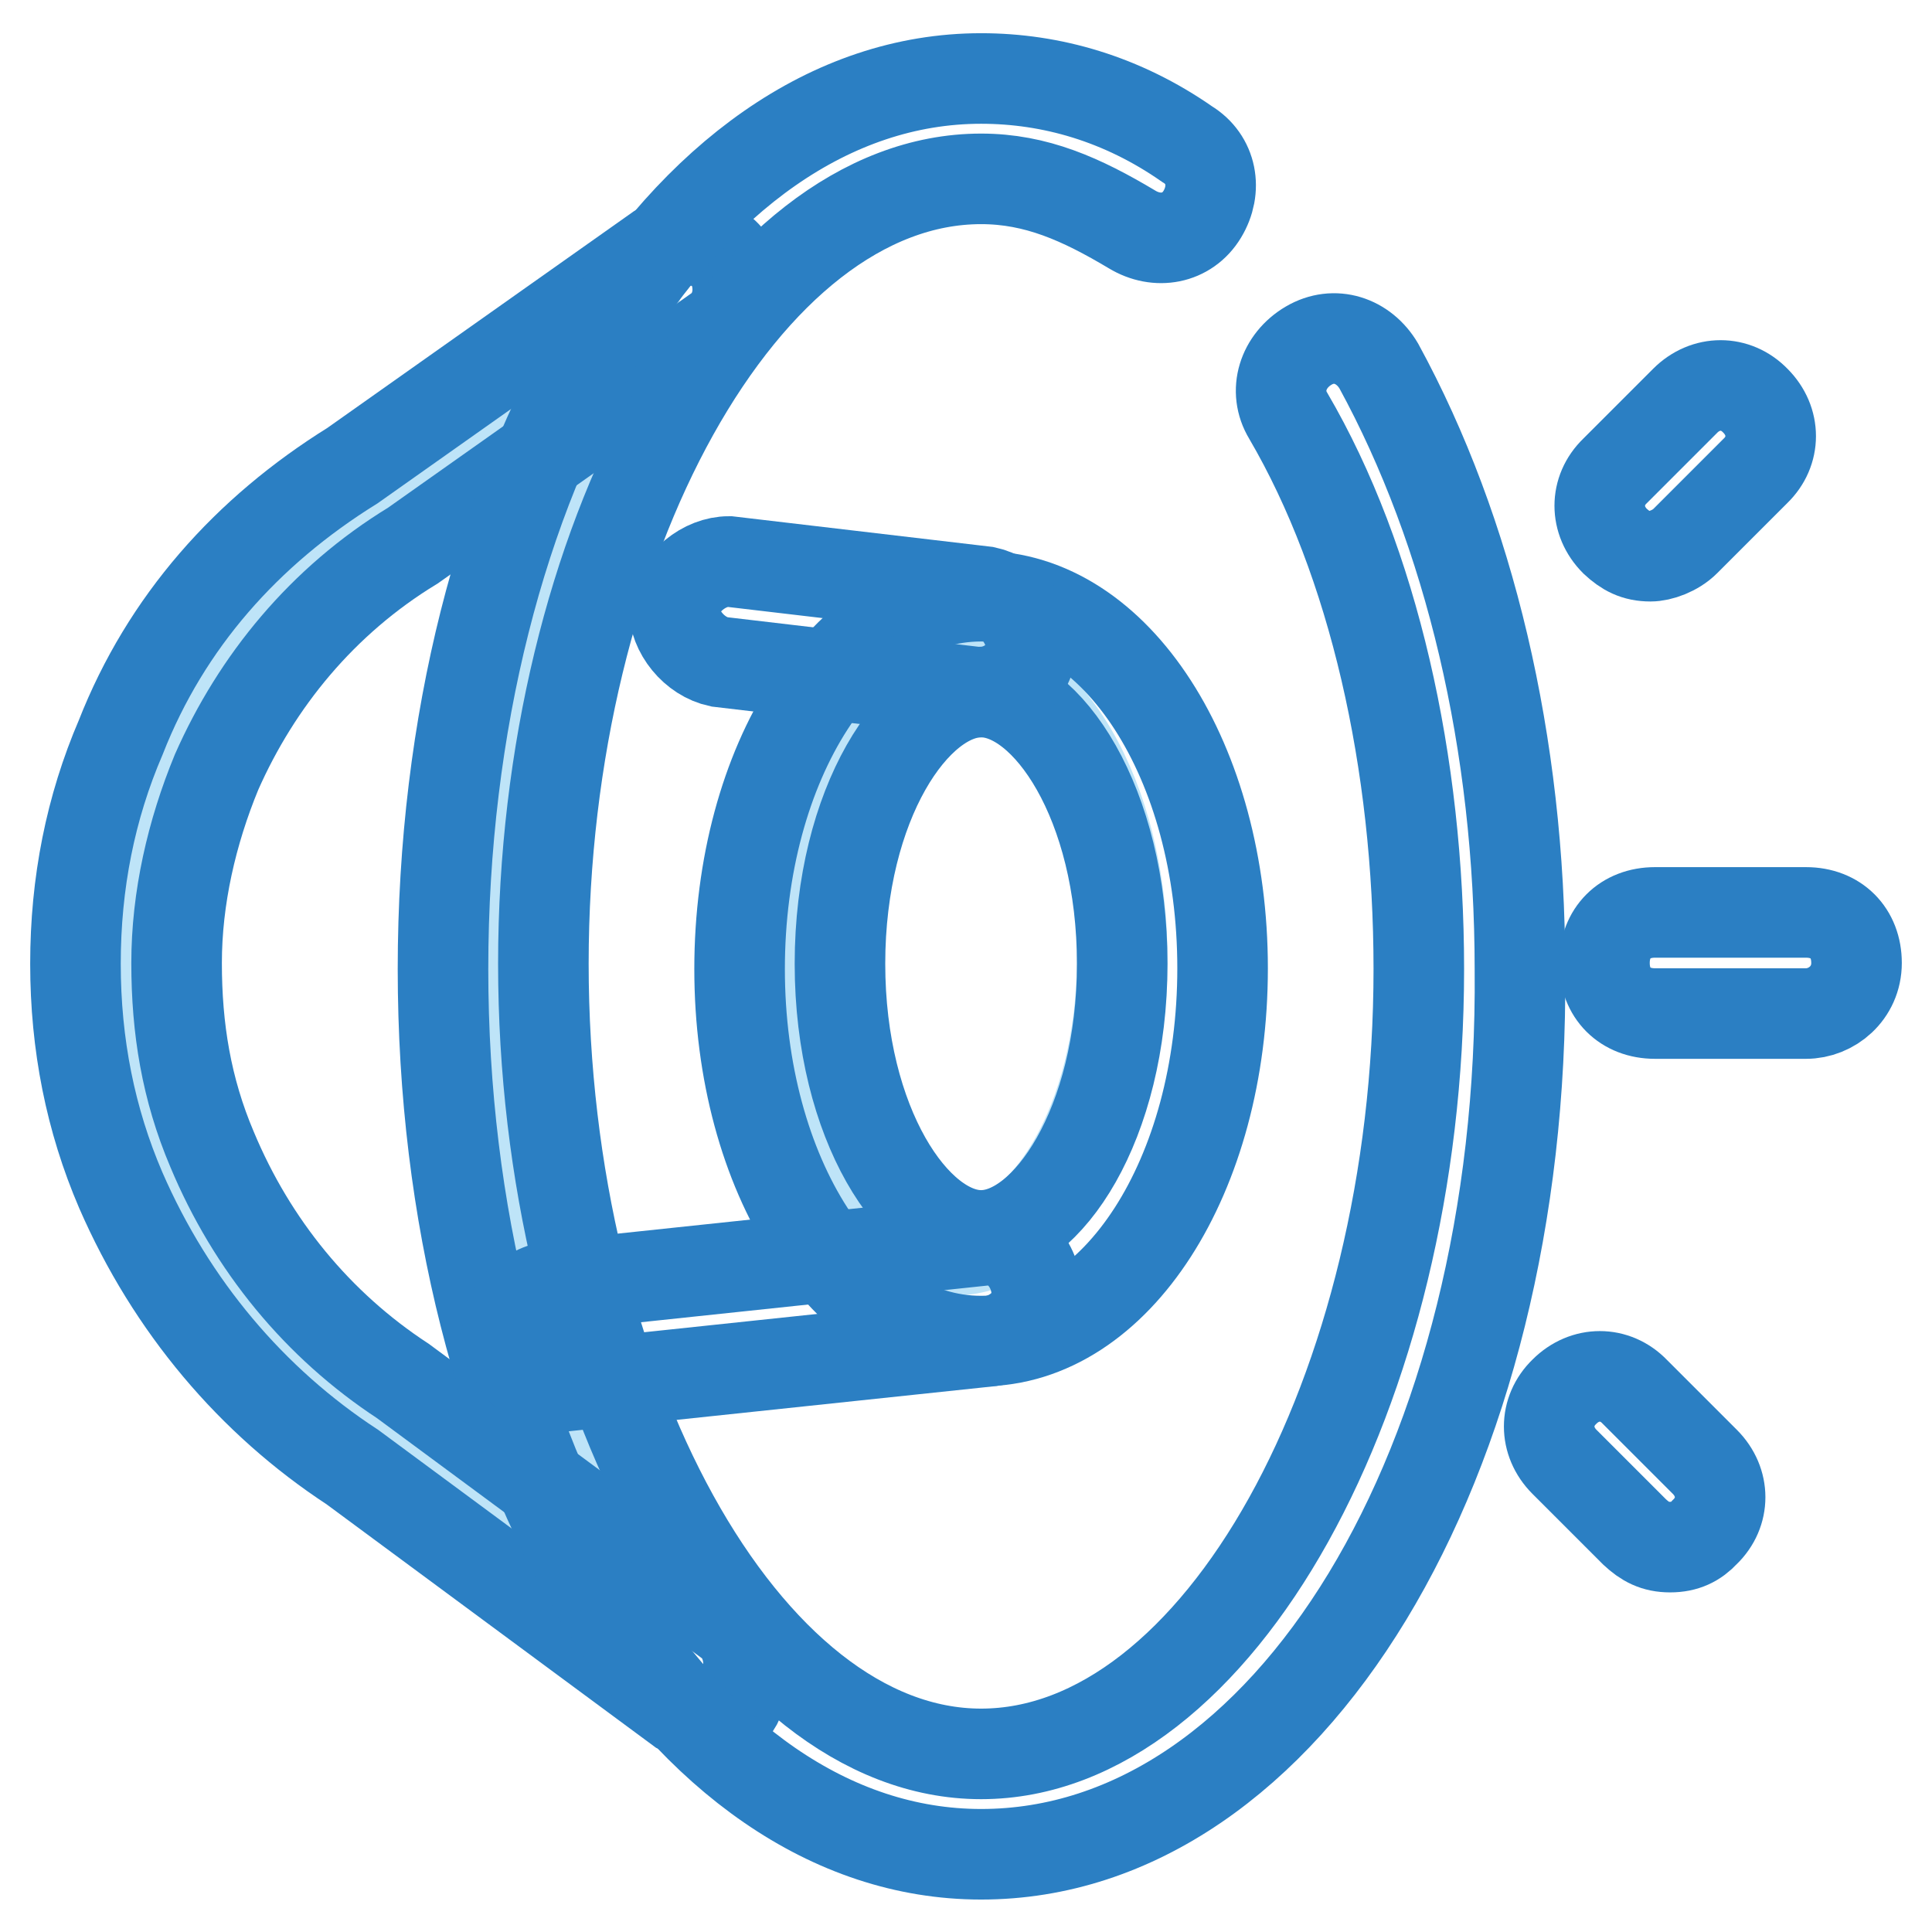<?xml version="1.0" encoding="utf-8"?>
<!-- Svg Vector Icons : http://www.onlinewebfonts.com/icon -->
<!DOCTYPE svg PUBLIC "-//W3C//DTD SVG 1.1//EN" "http://www.w3.org/Graphics/SVG/1.1/DTD/svg11.dtd">
<svg version="1.1" xmlns="http://www.w3.org/2000/svg" xmlns:xlink="http://www.w3.org/1999/xlink" x="0px" y="0px" viewBox="0 0 256 256" enable-background="new 0 0 256 256" xml:space="preserve">
<g> <path stroke-width="12" fill-opacity="0" stroke="#bee4f8"  d="M82,47l-18.7,72l17.3,86.7l-36-16.7L20,149l-8-32l24.7-42L82,47z"/> <path stroke-width="12" fill-opacity="0" stroke="#bee4f8"  d="M103.3,127c0,21.4,10.1,38.7,22.7,38.7c12.5,0,22.7-17.3,22.7-38.7S138.5,88.3,126,88.3 C113.5,88.3,103.3,105.6,103.3,127z"/> <path stroke-width="12" fill-opacity="0" stroke="#2b7fc3"  d="M94,227.7c-1.3,0-2.7-0.7-4-1.3l-43.3-32c-13.3-8.7-24-21.3-30.7-36.7c-4-9.3-6-19.3-6-30 c0-10.7,2-20.7,6-30c6-15.3,16.7-27.3,30.7-36L87.3,33c3.3-2,7.3-1.3,9.3,1.3c2,3.3,1.3,7.3-1.3,9.3L54.7,72.3 c-12,7.3-20.7,18-26,30c-3.3,8-5.3,16.7-5.3,25.3c0,8.7,1.3,16.7,4.7,24.7c5.3,12.7,14,23.3,25.3,30.7l43.3,32 c2.7,2,3.3,6.7,1.3,9.3C98,226.3,96,227.7,94,227.7L94,227.7z"/> <path stroke-width="12" fill-opacity="0" stroke="#2b7fc3"  d="M130,245.7c-40,0-71.3-52-71.3-117.3c0-65.3,31.3-118,71.3-118c9.3,0,18.7,2.7,27.3,8.7c3.3,2,4,6,2,9.3 c-2,3.3-6,4-9.3,2c-6.7-4-12.7-6.7-20-6.7c-31.3,0-58,48-58,104c0,56,26.7,104.7,58,104.7c31.3,0,58-48,58-104 c0-27.3-6-54-17.3-73.3c-2-3.3-0.7-7.3,2.7-9.3s7.3-0.7,9.3,2.7c12,22,18.7,50,18.7,80C202,193.7,170.7,245.7,130,245.7z"/> <path stroke-width="12" fill-opacity="0" stroke="#2b7fc3"  d="M130,177.7c-18,0-32-22-32-49.3C98,101,112,79,130,79s32,22,32,49.3C162,155.7,148,177.7,130,177.7 L130,177.7z M130,91.7c-8.7,0-18.7,14.7-18.7,36s10,36,18.7,36s18.7-14.7,18.7-36S138.7,91.7,130,91.7L130,91.7z"/> <path stroke-width="12" fill-opacity="0" stroke="#2b7fc3"  d="M130,91.7h-0.7l-34-4c-3.3-0.7-6-4-6-7.3c0.7-3.3,4-6,7.3-6l34,4c3.3,0.7,6,4,6,7.3 C136.7,89,133.3,91.7,130,91.7L130,91.7z M74,183.7c-3.3,0-6-2.7-6.7-6c-0.7-3.3,2-6.7,6-7.3l56.7-6c3.3-0.7,6.7,2,7.3,6 c0.7,3.3-2,6.7-6,7.3l-56.7,6H74z"/> <path stroke-width="12" fill-opacity="0" stroke="#2b7fc3"  d="M218.7,73.7c-2,0-3.3-0.7-4.7-2c-2.7-2.7-2.7-6.7,0-9.3l9.3-9.3c2.7-2.7,6.7-2.7,9.3,0 c2.7,2.7,2.7,6.7,0,9.3l-9.3,9.3C222,73,220,73.7,218.7,73.7z M221.3,205c-2,0-3.3-0.7-4.7-2l-9.3-9.3c-2.7-2.7-2.7-6.7,0-9.3 c2.7-2.7,6.7-2.7,9.3,0l9.3,9.3c2.7,2.7,2.7,6.7,0,9.3C224.7,204.3,223.3,205,221.3,205z M239.3,134.3h-20c-4,0-6.7-2.7-6.7-6.7 s2.7-6.7,6.7-6.7h20c4,0,6.7,2.7,6.7,6.7S242.7,134.3,239.3,134.3z"/></g>
</svg>